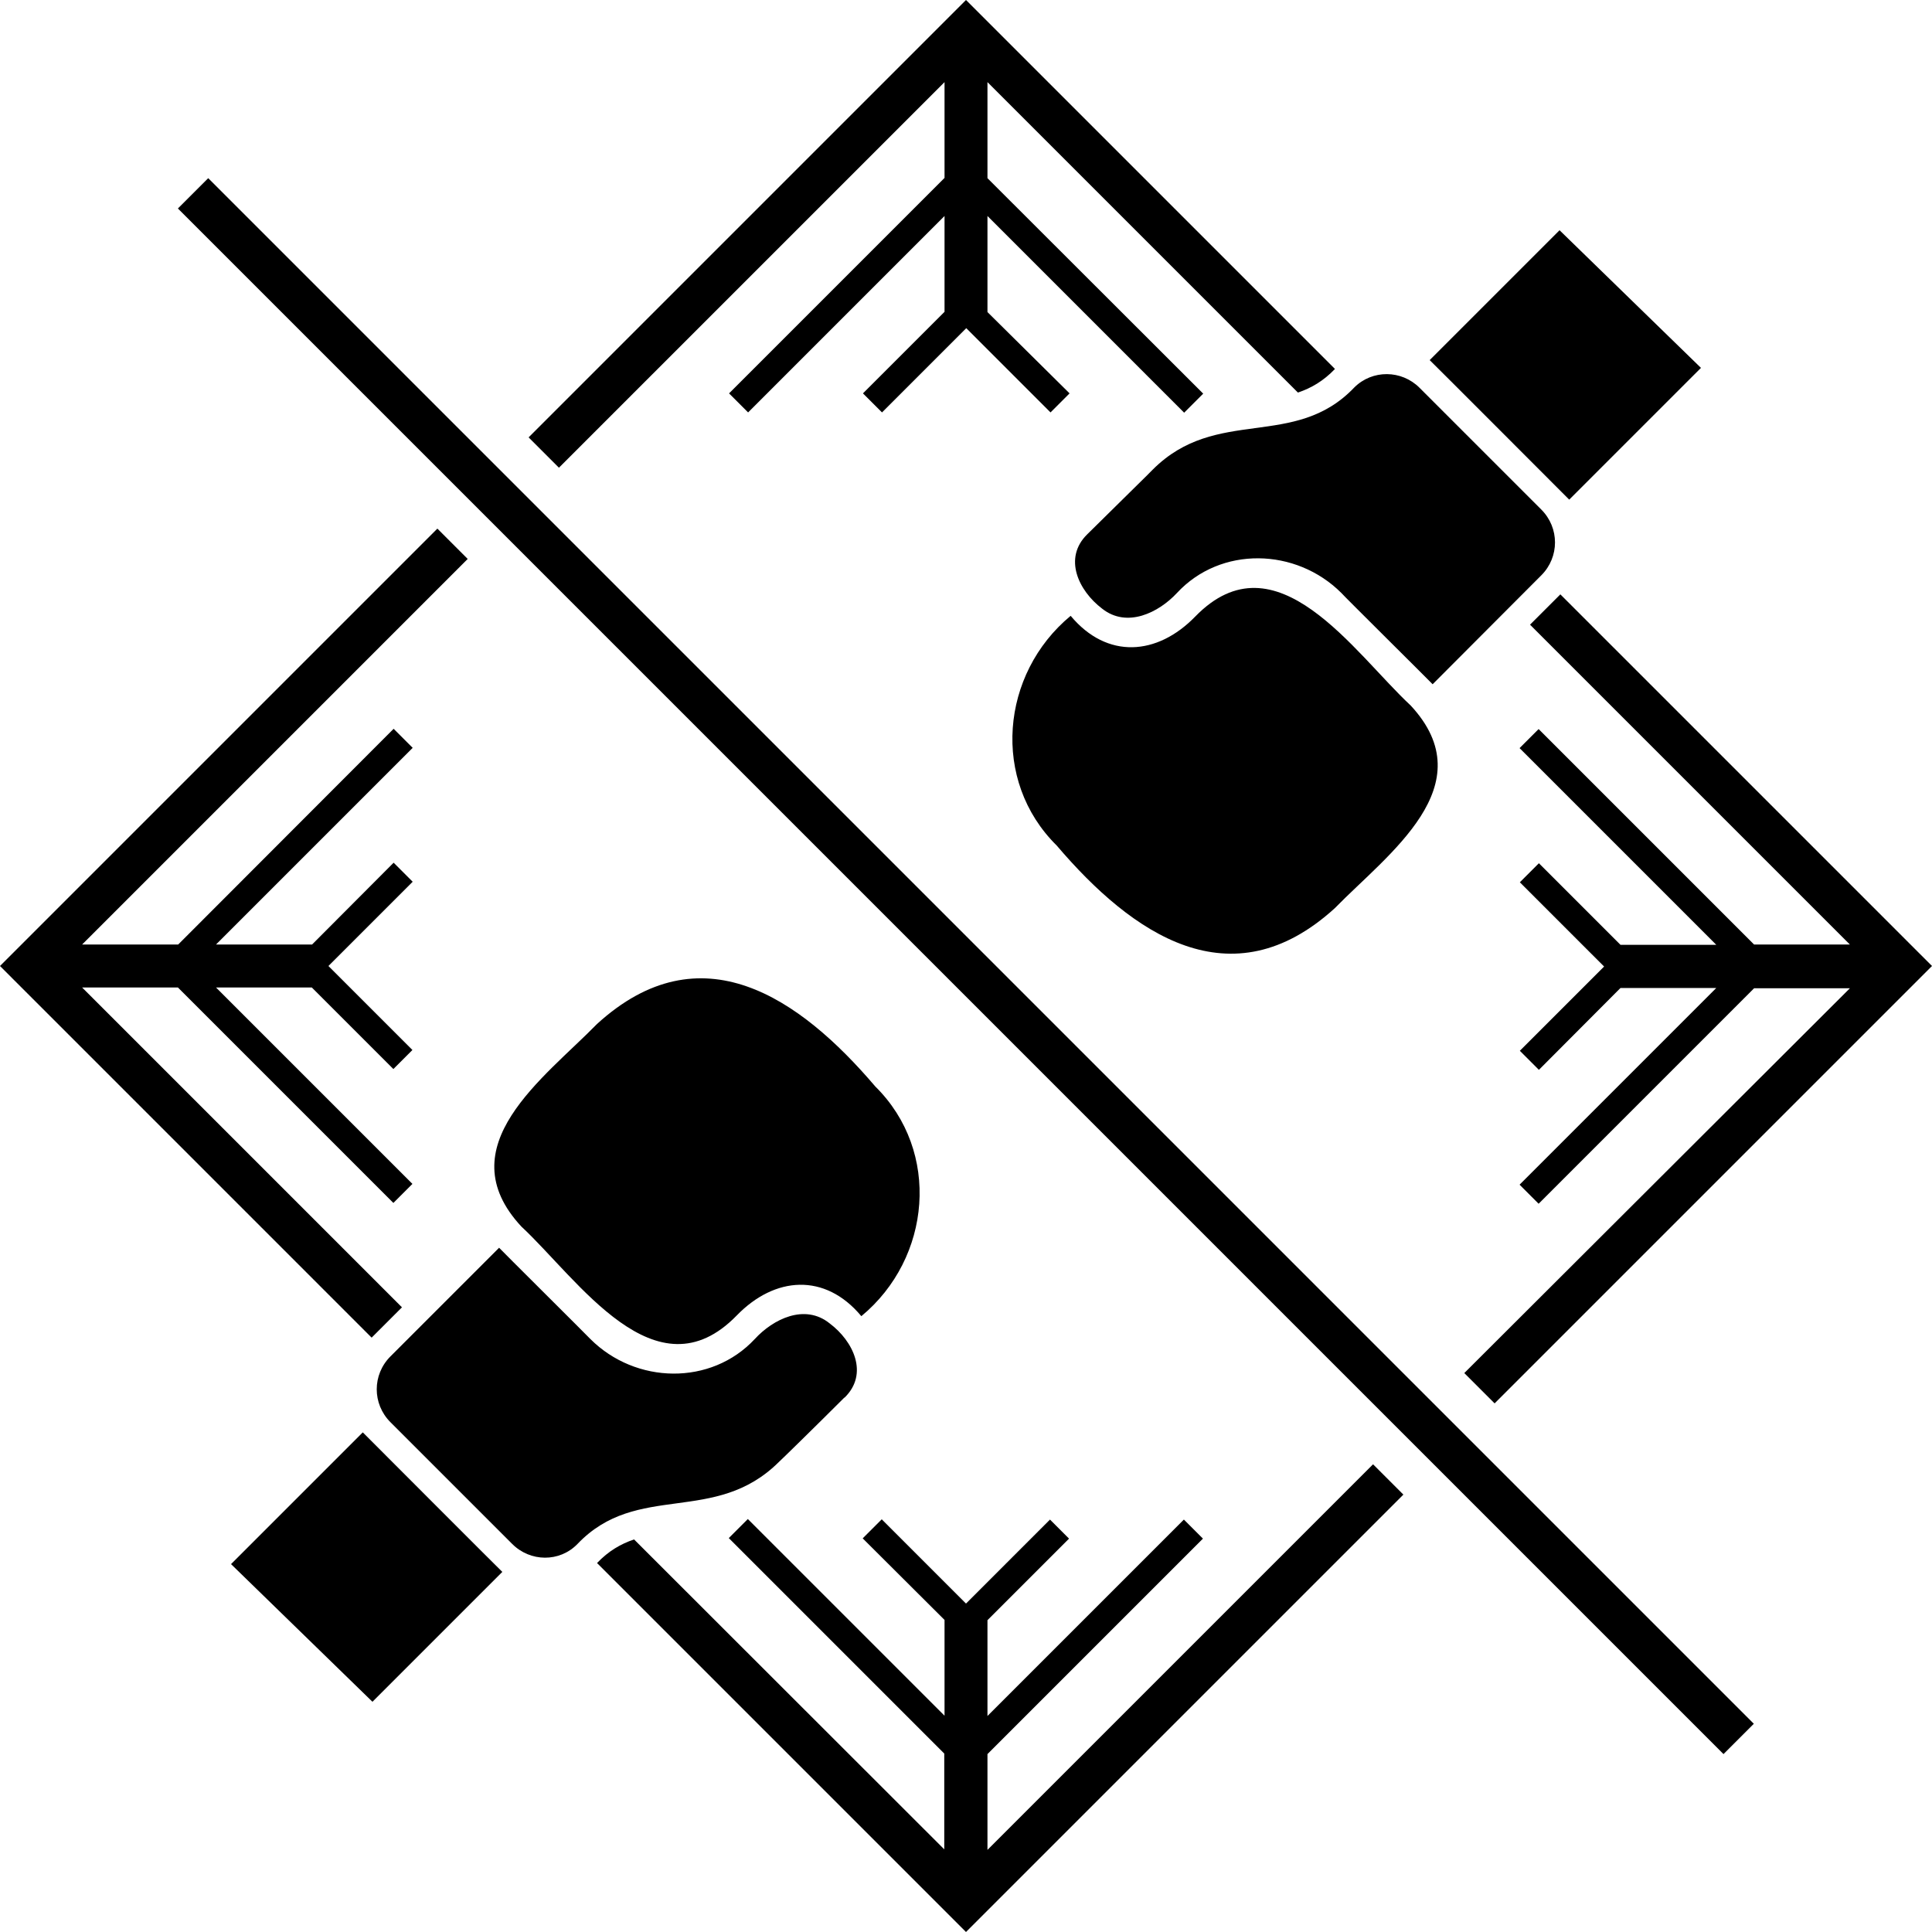 <svg xmlns="http://www.w3.org/2000/svg" xmlns:xlink="http://www.w3.org/1999/xlink" id="Layer_1" data-name="Layer 1" version="1.1" viewBox="0 0 720 720"><defs><style> .cls-1 { clip-path: url(#clippath); } .cls-2 { fill: none; } .cls-2, .cls-3 { stroke-width: 0px; } .cls-3 { fill: #000; } </style><clipPath id="clippath"><rect class="cls-2" width="720" height="720"></rect></clipPath></defs><g class="cls-1"><path class="cls-3" d="M429.6,175c23.8-23.8,52.8-7.2,75.1-30.6,6.7-6.7,17.6-6.6,24.3.1l45.4,45.4c6.8,6.8,6.8,17.7,0,24.5l-40.5,40.6c-.3-.4-33.7-33.5-34-34-16.9-16.9-45-17.6-61.3,0-6.8,7.3-18.6,13.2-27.9,5.8-8.7-6.6-14.6-18.8-5.5-27.7,10.4-10.3,24.3-23.9,24.4-24.1ZM445.4,229.8c-14.1,14.5-32.8,16-46.4-.3-26.1,21.6-29.7,61.4-5.2,85.6,28.2,33.1,65,58.6,103.7,23.3,19.6-20.1,56-45.6,28.2-75.5-21-19.5-50.1-64.2-80.3-33.1ZM557,523l163-163-138.5-138.5-11.3,11.3,119.2,119.2h-35.7l-80.3-80.3-7.1,7.1,73.3,73.3h-35.7l-30.4-30.4-7.1,7.1,31.4,31.4-31.4,31.4,7.1,7.1,30.4-30.5h35.7l-73.3,73.3,7.1,7.1,80.3-80.3h35.7l-143.7,143.4,11.3,11.3ZM584.8,186.2l49.1-49.1-52.7-51.3-48.4,48.4c.1,0,51.9,51.9,52,52ZM352,30.6v35.7l-80.3,80.3,7.1,7.1,73.2-73.2v35.7l-30.4,30.4,7.1,7.1,31.4-31.4,31.4,31.4,7.1-7.1-30.6-30.3v-35.8l73.3,73.3,7.1-7.1-80.4-80.3V30.6l115.7,115.7c5-1.7,9.5-4.3,13.8-8.8h0L360,0l-163,163,11.3,11.3L352,30.6ZM66.3,77.7l576,576,11.3-11.3L77.6,66.4l-11.3,11.3ZM274.6,490.2c14.1-14.5,32.8-16,46.4.3,26.1-21.6,29.7-61.4,5.2-85.6-28.2-33.1-65-58.6-103.7-23.3-19.6,20.1-56,45.6-28.2,75.5,21,19.5,50.1,64.2,80.3,33.1ZM368,689.4v-35.7l80.3-80.3-7.1-7.1-73.2,73.2v-35.7l30.4-30.4-7.1-7.1-31.3,31.3-31.4-31.4-7.1,7.1,30.5,30.4v35.7l-73.3-73.3-7.1,7.1,80.3,80.3v35.7l-115.6-115.5c-5,1.7-9.5,4.3-13.8,8.8h0l137.5,137.5,163-163-11.3-11.3-143.7,143.7ZM163,197L0,360l138.5,138.5,11.3-11.3-119.2-119.2h35.7l80.3,80.3,7.1-7.1-73.2-73.2h35.7l30.4,30.4,7.1-7.1-31.3-31.3,31.4-31.4-7.1-7.1-30.4,30.5h-35.8l73.3-73.3-7.1-7.1-80.3,80.4H30.6l143.7-143.7-11.3-11.3ZM135.2,533.8l-49.1,49.1,52.7,51.3,48.4-48.4c-.1,0-51.9-51.9-52-52ZM314.7,520.9c9.2-8.9,3.3-21.1-5.5-27.7-9.3-7.5-21.1-1.6-27.9,5.8-16.3,17.5-44.4,16.9-61.3,0-.3-.4-33.6-33.5-34-34l-40.5,40.5c-6.8,6.8-6.8,17.7,0,24.5l45.4,45.4c6.7,6.7,17.6,6.9,24.3,0,22.3-23.4,51.2-6.8,75.1-30.6.2-.1,14.1-13.7,24.4-24Z"></path></g></svg>
